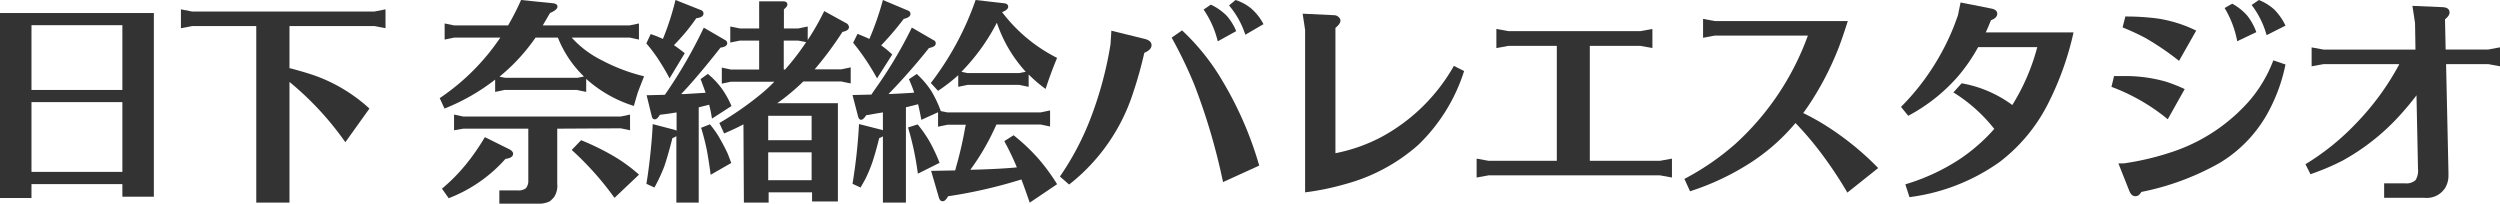 <svg xmlns="http://www.w3.org/2000/svg" viewBox="0 0 345.45 28.14"><defs><style>.cls-1{fill:#333;}</style></defs><title>logo_header</title><g id="レイヤー_2" data-name="レイヤー 2"><g id="hed"><path class="cls-1" d="M21.26,27.18H16.91V25.44H4.35v1.92H0V1.8H21.26ZM4.35,12.43H16.91V3.48H4.35Zm0,1.68v9.64H16.91V14.11Z"/><path class="cls-1" d="M40,3.6V9.43l.09,0q2.25.6,3.51,1.05A22.29,22.29,0,0,1,51.05,15l-3.33,4.65A42,42,0,0,0,40,11.32V28H35.41V3.6H26.58L25,3.9V1.29l1.53.3H51.74l1.53-.3V3.9l-1.53-.3Z"/><path class="cls-1" d="M81,10.9v1.8l-1.29-.27h-10l-1.29.27V11a28.36,28.36,0,0,1-7,4l-.66-1.44A30.81,30.81,0,0,0,69.13,5.2h-6.4l-1.29.27V3.24l1.29.27h7.48A35.51,35.51,0,0,0,72,0L76.4.45q.63.06.63.48T76,1.8L75,3.51h12l1.29-.27V5.47L87.06,5.2H79a14,14,0,0,0,4.2,3.15A24.8,24.8,0,0,0,89,10.54q-.6,1.53-.78,2t-.63,2.1A17.73,17.73,0,0,1,81,10.9ZM62,27.39l-.93-1.32a24.22,24.22,0,0,0,3.27-3.3A30.76,30.76,0,0,0,67,18.95l3.27,1.62q.63.3.63.66,0,.6-1.05.72A20.16,20.16,0,0,1,62,27.39Zm15-9.61v7.6a2.89,2.89,0,0,1-.42,1.83,4.3,4.3,0,0,1-.6.6,3.39,3.39,0,0,1-1.71.33H69V26.31h2.52A1.66,1.66,0,0,0,72.68,26,1.61,1.61,0,0,0,73,24.9V17.78H64L62.74,18V15.83L64,16.1H85.77l1.29-.27V18l-1.29-.27Zm3.69-7.21A15.33,15.33,0,0,1,77.09,5.2H74a26.28,26.28,0,0,1-3.3,3.9q-.78.75-1.68,1.5l.78.15h10Zm-.39,8.8a36,36,0,0,1,4,1.92,22.29,22.29,0,0,1,3,2q.24.18,1,.84l-3.39,3.21A41.78,41.78,0,0,0,79,20.72Z"/><path class="cls-1" d="M91.6,5.38A37.4,37.4,0,0,0,93.34,0l3.48,1.38a.51.51,0,0,1,.39.48q0,.54-1,.66a27.18,27.18,0,0,1-3.09,3.72q.63.42,1.5,1.11l-2.1,3.48Q91.84,9.52,90.84,8q-.78-1.14-1.53-2l.6-1.29A14.37,14.37,0,0,1,91.6,5.38Zm.27,7.72a65.58,65.58,0,0,0,5.38-9.28l2.94,1.71a.51.51,0,0,1,.3.42q0,.51-.93.63Q96.28,10.75,94.12,13h.09l.36,0L96,12.91l1.5-.09q-.27-.78-.69-1.89l1-.72a11,11,0,0,1,2.1,2.28,13,13,0,0,1,1.17,2.16l-2.7,1.74q-.15-1-.39-1.92l-1.44.36V28H93.46V18.8a1.33,1.33,0,0,1-.54.27q-.75,2.91-1.2,4.11a23.92,23.92,0,0,1-1.29,2.73l-1.11-.51q.33-2,.57-4.35t.3-3.9l3,.78.3.12V15.53q-1,.18-2.31.33-.36.63-.69.63c-.22,0-.36-.13-.42-.39l-.72-2.94Zm5,4.56,1.23-.48a14.13,14.13,0,0,1,1.17,1.62q.69,1.17,1.23,2.31.21.48.54,1.41L98.2,24.15q-.27-2-.51-3.3A31,31,0,0,0,96.88,17.66Zm5.86-.48q-1.05.57-2.67,1.26L99.4,17A44.47,44.47,0,0,0,105,13.12a22,22,0,0,0,2-1.83h-6l-1.26.27V9.34l1.26.27h3.9v-4h-2.67l-1.32.27V3.66l1.32.27h2.67V.18h3.27q.63,0,.63.45,0,.27-.48.66V3.93h2l1.29-.27V5.53a35.13,35.13,0,0,0,2.28-4l3,1.65a.68.68,0,0,1,.42.57q0,.48-.9.66a48,48,0,0,1-3.84,5.17h3.69l1.29-.27v2.22l-1.29-.27H111a29.86,29.86,0,0,1-3.6,3h8.38V27.84h-3.57V26.58h-6V28h-3.42Zm3.42,2.19h6V16h-6Zm0,1.68V24.9h6V21.05Zm5.23-15.23-1.08-.21h-2v4h.18A34.77,34.77,0,0,0,111.39,5.83Z"/><path class="cls-1" d="M120.13,5.38A40.3,40.3,0,0,0,122,0l3.42,1.44a.51.51,0,0,1,.39.48q0,.48-.93.69a42.49,42.49,0,0,1-3.12,3.66,13.58,13.58,0,0,1,1.53,1.26l-2.1,3.3a32,32,0,0,0-3.3-4.92l.6-1.23Q119.5,5.08,120.13,5.38Zm6.19,7.39q-.27-.78-.72-1.83l1.08-.72a12.31,12.31,0,0,1,2,2.34A15.83,15.83,0,0,1,130,15.35l0,0,.9.18h12.91l1.29-.27v2.22l-1.29-.27h-6.13q-.12.3-.33.72a32.23,32.23,0,0,1-3.27,5.53q3.9-.09,6.43-.33a35.47,35.47,0,0,0-1.74-3.63l1.29-.81A26.4,26.4,0,0,1,143.55,22a27.09,27.09,0,0,1,2.52,3.45L142.29,28q-.72-2.07-1.14-3.18l-.09,0A67.48,67.48,0,0,1,131,27.12q-.36.69-.75.69t-.54-.6l-1.05-3.6,3.33-.06.15-.57a52.76,52.76,0,0,0,1.23-5.38l.09-.36h-2.55l-1.29.27v-2l-2.31,1.05q-.21-1.17-.45-2.16-.63.18-1.68.42V28H122V18.83a1.34,1.34,0,0,1-.51.24q-.36,1.47-.72,2.64a18.93,18.93,0,0,1-1.11,2.85q-.15.33-.75,1.35l-1.11-.51a75.19,75.19,0,0,0,.9-8.26l2.94.75A1.73,1.73,0,0,1,122,18V15.53l-2.31.39q-.39.63-.69.63c-.2,0-.34-.14-.42-.42l-.78-3,2.49-.06h.12l.36-.54A60.64,60.64,0,0,0,126,3.81l3,1.74a.46.46,0,0,1,.3.42.48.48,0,0,1-.18.39,1.9,1.9,0,0,1-.75.27A83.87,83.87,0,0,1,122.77,13q2-.09,3.36-.18Zm-.84,4.84,1.32-.42a17.57,17.57,0,0,1,1.65,2.37,23,23,0,0,1,1.38,2.94l-3,1.5A39.93,39.93,0,0,0,125.47,17.6ZM146.07,8q-.84,2-1.59,4.29a19,19,0,0,1-2.34-2v1.71l-1.29-.27H133.7l-1.29.27V10.39a22.92,22.92,0,0,1-2.79,2.16l-1-1.08A40.76,40.76,0,0,0,134.81,0l3.93.45q.57.06.57.48t-.84.75A21.88,21.88,0,0,0,146.07,8Zm-8.32-4.87a27.86,27.86,0,0,1-4.9,6.79l.84.18h7.15l.9-.18A19,19,0,0,1,137.75,3.15Z"/><path class="cls-1" d="M146.46,24.39a38.2,38.2,0,0,0,4.41-8.5,51,51,0,0,0,2.58-9.76l.12-1.89,4.62,1.14q.93.24.93.87t-1,1.05a54.91,54.91,0,0,1-1.5,5.38,26.34,26.34,0,0,1-8.89,12.82ZM161.9,5.2l1.44-1a30.92,30.92,0,0,1,5.59,7A49.22,49.22,0,0,1,174,22.88l-5,2.28a86.36,86.36,0,0,0-4-13.54A63,63,0,0,0,161.9,5.2Zm4.41-3.87,1-.69a7.73,7.73,0,0,1,2.22,1.56,7.78,7.78,0,0,1,1.29,2.1l-2.55,1.41A13.1,13.1,0,0,0,166.31,1.32Zm8.29,2-2.52,1.47A12,12,0,0,0,169.83.75l.9-.75a6.61,6.61,0,0,1,2.16,1.17A7.39,7.39,0,0,1,174.6,3.36Z"/><path class="cls-1" d="M180.34,26.58V4.14L180,1.89l4.35.21a.92.92,0,0,1,.69.33.58.58,0,0,1,.18.42q0,.45-.69,1V21.17a23.14,23.14,0,0,0,6.37-2.25,25.34,25.34,0,0,0,10-9.82l1.41.72A24.39,24.39,0,0,1,196,20a24.94,24.94,0,0,1-10.12,5.44A36.06,36.06,0,0,1,180.34,26.58Z"/><path class="cls-1" d="M215.12,22.22V6.34h-6.7l-1.65.3V4l1.65.3h18.26l1.65-.3V6.64l-1.65-.3h-7V22.22h9.7l1.65-.3v2.61l-1.65-.3H205.69l-1.65.3V21.92l1.65.3Z"/><path class="cls-1" d="M249.17,15.62a33.08,33.08,0,0,1,3.18,1.77,39.56,39.56,0,0,1,7.18,5.83l-4.26,3.39a56.91,56.91,0,0,0-3.87-5.77,44.56,44.56,0,0,0-3.3-3.84,27.56,27.56,0,0,1-6.28,5.53,35.46,35.46,0,0,1-8.29,3.9l-.78-1.71a35.57,35.57,0,0,0,7-4.8,37.37,37.37,0,0,0,10.06-15H236.95l-1.62.3V2.61l1.62.3h18.38q-.6,1.89-1.14,3.36a41.36,41.36,0,0,1-3.84,7.63Q249.77,14.81,249.17,15.62Z"/><path class="cls-1" d="M275.57,17.81l-.27-.33a21.64,21.64,0,0,0-5.38-4.71l1.14-1.26a16.6,16.6,0,0,1,7,3,29.09,29.09,0,0,0,3.45-8h-8.17a24.08,24.08,0,0,1-2.79,4.05A24.11,24.11,0,0,1,263.68,16l-1-1.23a32.62,32.62,0,0,0,4.66-5.89,32.77,32.77,0,0,0,2.55-5q.18-.42.66-1.77l.36-1.77,4.23.84q.84.15.84.72t-.87.9q-.45,1.11-.72,1.68h12.13a41.29,41.29,0,0,1-3.6,10,23.31,23.31,0,0,1-6.61,7.9,27.43,27.43,0,0,1-12.46,4.86l-.57-1.77a28.43,28.43,0,0,0,7.33-3.36A24.46,24.46,0,0,0,275.57,17.81Z"/><path class="cls-1" d="M292.12,10.51l1.44,0a20.37,20.37,0,0,1,5.65.75,20.65,20.65,0,0,1,2.67,1.05l-2.34,4.17a26.5,26.5,0,0,0-4.05-2.76A27,27,0,0,0,291.76,12Zm3.78,16a1.93,1.93,0,0,1-.36.45.81.81,0,0,1-.48.15q-.54,0-.84-.75l-1.5-3.78h.72a37.85,37.85,0,0,0,7.24-1.77,24.43,24.43,0,0,0,10.24-7,18.81,18.81,0,0,0,3.21-5.47l1.68.57A23.5,23.5,0,0,1,313.68,15a18.44,18.44,0,0,1-6.91,7.48A36.16,36.16,0,0,1,295.9,26.52ZM293.68,2.28a34.22,34.22,0,0,1,4.41.27,18.28,18.28,0,0,1,5.38,1.68L301.1,8.41a37.6,37.6,0,0,0-4.68-3.18,32.22,32.22,0,0,0-3.12-1.44ZM307.4,1.11l1.05-.6a7.62,7.62,0,0,1,2.1,1.68,8.25,8.25,0,0,1,1.23,2.25l-2.64,1.26A13.8,13.8,0,0,0,307.4,1.11Zm8.41,2.43L313.2,4.86A12.19,12.19,0,0,0,311.13.69l1-.69a7.1,7.1,0,0,1,2.1,1.29A8.05,8.05,0,0,1,315.81,3.54Z"/><path class="cls-1" d="M331.52,8.86H321.07l-1.65.3V6.55l1.65.3h12.7l-.06-3.66L333.35.81l4.2.18q.93.06.93.75,0,.42-.63.93l.09,4.17h5.89l1.62-.3V9.16l-1.62-.3H338l.33,15v.48a3.27,3.27,0,0,1-.42,1.56A3,3,0,0,1,335,27.33h-5.56v-2h2.85a1.89,1.89,0,0,0,1.5-.45,2.5,2.5,0,0,0,.33-1.53l-.21-10.18q-.87,1.17-2.13,2.58a30.65,30.65,0,0,1-8.11,6.46,32.85,32.85,0,0,1-4.41,1.86l-.69-1.38a34,34,0,0,0,7-5.65,36.52,36.52,0,0,0,5.92-8.08Z"/></g></g></svg>